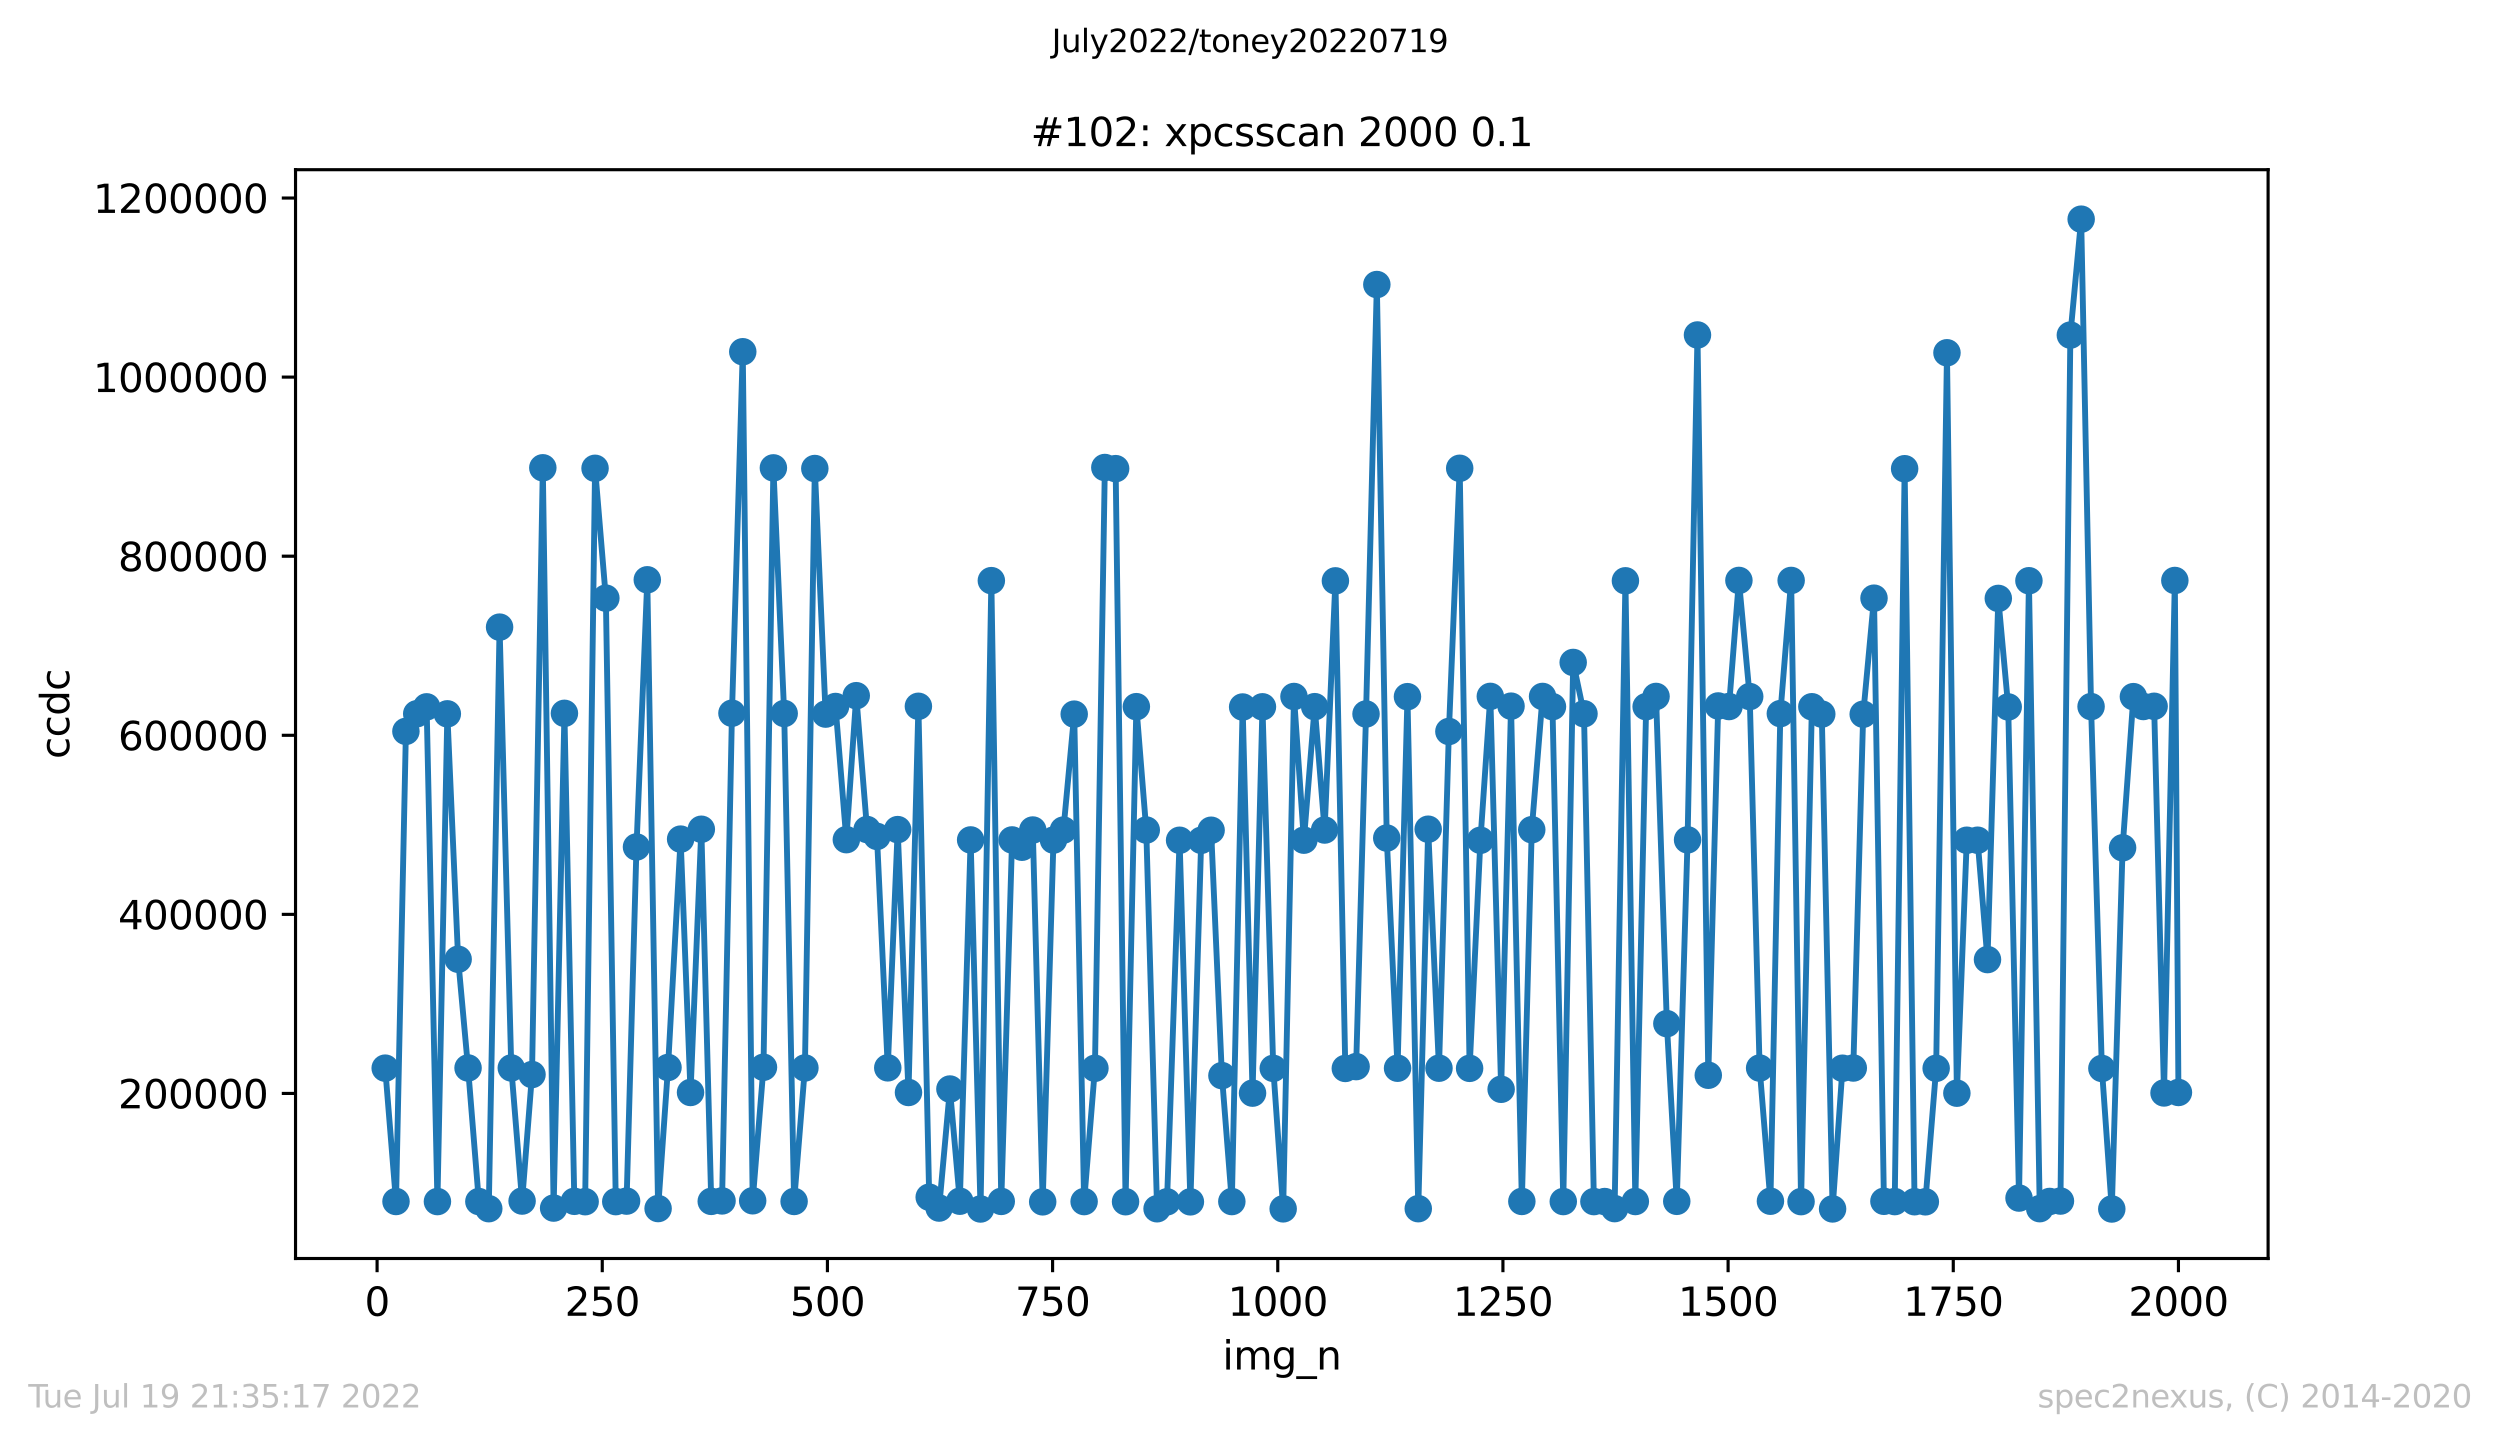<?xml version="1.0" encoding="utf-8" standalone="no"?>
<!DOCTYPE svg PUBLIC "-//W3C//DTD SVG 1.1//EN"
  "http://www.w3.org/Graphics/SVG/1.1/DTD/svg11.dtd">
<svg xmlns:xlink="http://www.w3.org/1999/xlink" width="636.48pt" height="367.2pt" viewBox="0 0 636.48 367.2" xmlns="http://www.w3.org/2000/svg" version="1.1">
 <defs>
  <style type="text/css">*{stroke-linejoin: round; stroke-linecap: butt}</style>
 </defs>
 <g id="figure_1">
  <g id="patch_1">
   <path d="M 0 367.2 
L 636.48 367.2 
L 636.48 0 
L 0 0 
z
" style="fill: #ffffff"/>
  </g>
  <g id="axes_1">
   <g id="patch_2">
    <path d="M 75.24 320.4 
L 577.44 320.4 
L 577.44 43.2 
L 75.24 43.2 
z
" style="fill: #ffffff"/>
   </g>
   <g id="matplotlib.axis_1">
    <g id="xtick_1">
     <g id="line2d_1">
      <defs>
       <path id="mc6fc39f2d3" d="M 0 0 
L 0 3.5 
" style="stroke: #000000; stroke-width: 0.8"/>
      </defs>
      <g>
       <use xlink:href="#mc6fc39f2d3" x="96.004" y="320.4" style="stroke: #000000; stroke-width: 0.8"/>
      </g>
     </g>
     <g id="text_1">
      <!-- 0 -->
      <g transform="translate(92.822 334.998)scale(0.1 -0.1)">
       <defs>
        <path id="DejaVuSans-30" d="M 2034 4250 
Q 1547 4250 1301 3770 
Q 1056 3291 1056 2328 
Q 1056 1369 1301 889 
Q 1547 409 2034 409 
Q 2525 409 2770 889 
Q 3016 1369 3016 2328 
Q 3016 3291 2770 3770 
Q 2525 4250 2034 4250 
z
M 2034 4750 
Q 2819 4750 3233 4129 
Q 3647 3509 3647 2328 
Q 3647 1150 3233 529 
Q 2819 -91 2034 -91 
Q 1250 -91 836 529 
Q 422 1150 422 2328 
Q 422 3509 836 4129 
Q 1250 4750 2034 4750 
z
" transform="scale(0.016)"/>
       </defs>
       <use xlink:href="#DejaVuSans-30"/>
      </g>
     </g>
    </g>
    <g id="xtick_2">
     <g id="line2d_2">
      <g>
       <use xlink:href="#mc6fc39f2d3" x="153.33" y="320.4" style="stroke: #000000; stroke-width: 0.8"/>
      </g>
     </g>
     <g id="text_2">
      <!-- 250 -->
      <g transform="translate(143.786 334.998)scale(0.1 -0.1)">
       <defs>
        <path id="DejaVuSans-32" d="M 1228 531 
L 3431 531 
L 3431 0 
L 469 0 
L 469 531 
Q 828 903 1448 1529 
Q 2069 2156 2228 2338 
Q 2531 2678 2651 2914 
Q 2772 3150 2772 3378 
Q 2772 3750 2511 3984 
Q 2250 4219 1831 4219 
Q 1534 4219 1204 4116 
Q 875 4013 500 3803 
L 500 4441 
Q 881 4594 1212 4672 
Q 1544 4750 1819 4750 
Q 2544 4750 2975 4387 
Q 3406 4025 3406 3419 
Q 3406 3131 3298 2873 
Q 3191 2616 2906 2266 
Q 2828 2175 2409 1742 
Q 1991 1309 1228 531 
z
" transform="scale(0.016)"/>
        <path id="DejaVuSans-35" d="M 691 4666 
L 3169 4666 
L 3169 4134 
L 1269 4134 
L 1269 2991 
Q 1406 3038 1543 3061 
Q 1681 3084 1819 3084 
Q 2600 3084 3056 2656 
Q 3513 2228 3513 1497 
Q 3513 744 3044 326 
Q 2575 -91 1722 -91 
Q 1428 -91 1123 -41 
Q 819 9 494 109 
L 494 744 
Q 775 591 1075 516 
Q 1375 441 1709 441 
Q 2250 441 2565 725 
Q 2881 1009 2881 1497 
Q 2881 1984 2565 2268 
Q 2250 2553 1709 2553 
Q 1456 2553 1204 2497 
Q 953 2441 691 2322 
L 691 4666 
z
" transform="scale(0.016)"/>
       </defs>
       <use xlink:href="#DejaVuSans-32"/>
       <use xlink:href="#DejaVuSans-35" x="63.623"/>
       <use xlink:href="#DejaVuSans-30" x="127.246"/>
      </g>
     </g>
    </g>
    <g id="xtick_3">
     <g id="line2d_3">
      <g>
       <use xlink:href="#mc6fc39f2d3" x="210.656" y="320.4" style="stroke: #000000; stroke-width: 0.8"/>
      </g>
     </g>
     <g id="text_3">
      <!-- 500 -->
      <g transform="translate(201.112 334.998)scale(0.1 -0.1)">
       <use xlink:href="#DejaVuSans-35"/>
       <use xlink:href="#DejaVuSans-30" x="63.623"/>
       <use xlink:href="#DejaVuSans-30" x="127.246"/>
      </g>
     </g>
    </g>
    <g id="xtick_4">
     <g id="line2d_4">
      <g>
       <use xlink:href="#mc6fc39f2d3" x="267.982" y="320.4" style="stroke: #000000; stroke-width: 0.8"/>
      </g>
     </g>
     <g id="text_4">
      <!-- 750 -->
      <g transform="translate(258.438 334.998)scale(0.1 -0.1)">
       <defs>
        <path id="DejaVuSans-37" d="M 525 4666 
L 3525 4666 
L 3525 4397 
L 1831 0 
L 1172 0 
L 2766 4134 
L 525 4134 
L 525 4666 
z
" transform="scale(0.016)"/>
       </defs>
       <use xlink:href="#DejaVuSans-37"/>
       <use xlink:href="#DejaVuSans-35" x="63.623"/>
       <use xlink:href="#DejaVuSans-30" x="127.246"/>
      </g>
     </g>
    </g>
    <g id="xtick_5">
     <g id="line2d_5">
      <g>
       <use xlink:href="#mc6fc39f2d3" x="325.308" y="320.4" style="stroke: #000000; stroke-width: 0.8"/>
      </g>
     </g>
     <g id="text_5">
      <!-- 1000 -->
      <g transform="translate(312.583 334.998)scale(0.1 -0.1)">
       <defs>
        <path id="DejaVuSans-31" d="M 794 531 
L 1825 531 
L 1825 4091 
L 703 3866 
L 703 4441 
L 1819 4666 
L 2450 4666 
L 2450 531 
L 3481 531 
L 3481 0 
L 794 0 
L 794 531 
z
" transform="scale(0.016)"/>
       </defs>
       <use xlink:href="#DejaVuSans-31"/>
       <use xlink:href="#DejaVuSans-30" x="63.623"/>
       <use xlink:href="#DejaVuSans-30" x="127.246"/>
       <use xlink:href="#DejaVuSans-30" x="190.869"/>
      </g>
     </g>
    </g>
    <g id="xtick_6">
     <g id="line2d_6">
      <g>
       <use xlink:href="#mc6fc39f2d3" x="382.634" y="320.4" style="stroke: #000000; stroke-width: 0.8"/>
      </g>
     </g>
     <g id="text_6">
      <!-- 1250 -->
      <g transform="translate(369.909 334.998)scale(0.1 -0.1)">
       <use xlink:href="#DejaVuSans-31"/>
       <use xlink:href="#DejaVuSans-32" x="63.623"/>
       <use xlink:href="#DejaVuSans-35" x="127.246"/>
       <use xlink:href="#DejaVuSans-30" x="190.869"/>
      </g>
     </g>
    </g>
    <g id="xtick_7">
     <g id="line2d_7">
      <g>
       <use xlink:href="#mc6fc39f2d3" x="439.96" y="320.4" style="stroke: #000000; stroke-width: 0.8"/>
      </g>
     </g>
     <g id="text_7">
      <!-- 1500 -->
      <g transform="translate(427.235 334.998)scale(0.1 -0.1)">
       <use xlink:href="#DejaVuSans-31"/>
       <use xlink:href="#DejaVuSans-35" x="63.623"/>
       <use xlink:href="#DejaVuSans-30" x="127.246"/>
       <use xlink:href="#DejaVuSans-30" x="190.869"/>
      </g>
     </g>
    </g>
    <g id="xtick_8">
     <g id="line2d_8">
      <g>
       <use xlink:href="#mc6fc39f2d3" x="497.287" y="320.4" style="stroke: #000000; stroke-width: 0.8"/>
      </g>
     </g>
     <g id="text_8">
      <!-- 1750 -->
      <g transform="translate(484.562 334.998)scale(0.1 -0.1)">
       <use xlink:href="#DejaVuSans-31"/>
       <use xlink:href="#DejaVuSans-37" x="63.623"/>
       <use xlink:href="#DejaVuSans-35" x="127.246"/>
       <use xlink:href="#DejaVuSans-30" x="190.869"/>
      </g>
     </g>
    </g>
    <g id="xtick_9">
     <g id="line2d_9">
      <g>
       <use xlink:href="#mc6fc39f2d3" x="554.613" y="320.4" style="stroke: #000000; stroke-width: 0.8"/>
      </g>
     </g>
     <g id="text_9">
      <!-- 2000 -->
      <g transform="translate(541.888 334.998)scale(0.1 -0.1)">
       <use xlink:href="#DejaVuSans-32"/>
       <use xlink:href="#DejaVuSans-30" x="63.623"/>
       <use xlink:href="#DejaVuSans-30" x="127.246"/>
       <use xlink:href="#DejaVuSans-30" x="190.869"/>
      </g>
     </g>
    </g>
    <g id="text_10">
     <!-- img_n -->
     <g transform="translate(311.238 348.677)scale(0.1 -0.1)">
      <defs>
       <path id="DejaVuSans-69" d="M 603 3500 
L 1178 3500 
L 1178 0 
L 603 0 
L 603 3500 
z
M 603 4863 
L 1178 4863 
L 1178 4134 
L 603 4134 
L 603 4863 
z
" transform="scale(0.016)"/>
       <path id="DejaVuSans-6d" d="M 3328 2828 
Q 3544 3216 3844 3400 
Q 4144 3584 4550 3584 
Q 5097 3584 5394 3201 
Q 5691 2819 5691 2113 
L 5691 0 
L 5113 0 
L 5113 2094 
Q 5113 2597 4934 2840 
Q 4756 3084 4391 3084 
Q 3944 3084 3684 2787 
Q 3425 2491 3425 1978 
L 3425 0 
L 2847 0 
L 2847 2094 
Q 2847 2600 2669 2842 
Q 2491 3084 2119 3084 
Q 1678 3084 1418 2786 
Q 1159 2488 1159 1978 
L 1159 0 
L 581 0 
L 581 3500 
L 1159 3500 
L 1159 2956 
Q 1356 3278 1631 3431 
Q 1906 3584 2284 3584 
Q 2666 3584 2933 3390 
Q 3200 3197 3328 2828 
z
" transform="scale(0.016)"/>
       <path id="DejaVuSans-67" d="M 2906 1791 
Q 2906 2416 2648 2759 
Q 2391 3103 1925 3103 
Q 1463 3103 1205 2759 
Q 947 2416 947 1791 
Q 947 1169 1205 825 
Q 1463 481 1925 481 
Q 2391 481 2648 825 
Q 2906 1169 2906 1791 
z
M 3481 434 
Q 3481 -459 3084 -895 
Q 2688 -1331 1869 -1331 
Q 1566 -1331 1297 -1286 
Q 1028 -1241 775 -1147 
L 775 -588 
Q 1028 -725 1275 -790 
Q 1522 -856 1778 -856 
Q 2344 -856 2625 -561 
Q 2906 -266 2906 331 
L 2906 616 
Q 2728 306 2450 153 
Q 2172 0 1784 0 
Q 1141 0 747 490 
Q 353 981 353 1791 
Q 353 2603 747 3093 
Q 1141 3584 1784 3584 
Q 2172 3584 2450 3431 
Q 2728 3278 2906 2969 
L 2906 3500 
L 3481 3500 
L 3481 434 
z
" transform="scale(0.016)"/>
       <path id="DejaVuSans-5f" d="M 3263 -1063 
L 3263 -1509 
L -63 -1509 
L -63 -1063 
L 3263 -1063 
z
" transform="scale(0.016)"/>
       <path id="DejaVuSans-6e" d="M 3513 2113 
L 3513 0 
L 2938 0 
L 2938 2094 
Q 2938 2591 2744 2837 
Q 2550 3084 2163 3084 
Q 1697 3084 1428 2787 
Q 1159 2491 1159 1978 
L 1159 0 
L 581 0 
L 581 3500 
L 1159 3500 
L 1159 2956 
Q 1366 3272 1645 3428 
Q 1925 3584 2291 3584 
Q 2894 3584 3203 3211 
Q 3513 2838 3513 2113 
z
" transform="scale(0.016)"/>
      </defs>
      <use xlink:href="#DejaVuSans-69"/>
      <use xlink:href="#DejaVuSans-6d" x="27.783"/>
      <use xlink:href="#DejaVuSans-67" x="125.195"/>
      <use xlink:href="#DejaVuSans-5f" x="188.672"/>
      <use xlink:href="#DejaVuSans-6e" x="238.672"/>
     </g>
    </g>
   </g>
   <g id="matplotlib.axis_2">
    <g id="ytick_1">
     <g id="line2d_10">
      <defs>
       <path id="m502796ccf8" d="M 0 0 
L -3.5 0 
" style="stroke: #000000; stroke-width: 0.8"/>
      </defs>
      <g>
       <use xlink:href="#m502796ccf8" x="75.24" y="278.381" style="stroke: #000000; stroke-width: 0.8"/>
      </g>
     </g>
     <g id="text_11">
      <!-- 200000 -->
      <g transform="translate(30.065 282.18)scale(0.1 -0.1)">
       <use xlink:href="#DejaVuSans-32"/>
       <use xlink:href="#DejaVuSans-30" x="63.623"/>
       <use xlink:href="#DejaVuSans-30" x="127.246"/>
       <use xlink:href="#DejaVuSans-30" x="190.869"/>
       <use xlink:href="#DejaVuSans-30" x="254.492"/>
       <use xlink:href="#DejaVuSans-30" x="318.115"/>
      </g>
     </g>
    </g>
    <g id="ytick_2">
     <g id="line2d_11">
      <g>
       <use xlink:href="#m502796ccf8" x="75.24" y="232.788" style="stroke: #000000; stroke-width: 0.8"/>
      </g>
     </g>
     <g id="text_12">
      <!-- 400000 -->
      <g transform="translate(30.065 236.588)scale(0.1 -0.1)">
       <defs>
        <path id="DejaVuSans-34" d="M 2419 4116 
L 825 1625 
L 2419 1625 
L 2419 4116 
z
M 2253 4666 
L 3047 4666 
L 3047 1625 
L 3713 1625 
L 3713 1100 
L 3047 1100 
L 3047 0 
L 2419 0 
L 2419 1100 
L 313 1100 
L 313 1709 
L 2253 4666 
z
" transform="scale(0.016)"/>
       </defs>
       <use xlink:href="#DejaVuSans-34"/>
       <use xlink:href="#DejaVuSans-30" x="63.623"/>
       <use xlink:href="#DejaVuSans-30" x="127.246"/>
       <use xlink:href="#DejaVuSans-30" x="190.869"/>
       <use xlink:href="#DejaVuSans-30" x="254.492"/>
       <use xlink:href="#DejaVuSans-30" x="318.115"/>
      </g>
     </g>
    </g>
    <g id="ytick_3">
     <g id="line2d_12">
      <g>
       <use xlink:href="#m502796ccf8" x="75.24" y="187.196" style="stroke: #000000; stroke-width: 0.8"/>
      </g>
     </g>
     <g id="text_13">
      <!-- 600000 -->
      <g transform="translate(30.065 190.995)scale(0.1 -0.1)">
       <defs>
        <path id="DejaVuSans-36" d="M 2113 2584 
Q 1688 2584 1439 2293 
Q 1191 2003 1191 1497 
Q 1191 994 1439 701 
Q 1688 409 2113 409 
Q 2538 409 2786 701 
Q 3034 994 3034 1497 
Q 3034 2003 2786 2293 
Q 2538 2584 2113 2584 
z
M 3366 4563 
L 3366 3988 
Q 3128 4100 2886 4159 
Q 2644 4219 2406 4219 
Q 1781 4219 1451 3797 
Q 1122 3375 1075 2522 
Q 1259 2794 1537 2939 
Q 1816 3084 2150 3084 
Q 2853 3084 3261 2657 
Q 3669 2231 3669 1497 
Q 3669 778 3244 343 
Q 2819 -91 2113 -91 
Q 1303 -91 875 529 
Q 447 1150 447 2328 
Q 447 3434 972 4092 
Q 1497 4750 2381 4750 
Q 2619 4750 2861 4703 
Q 3103 4656 3366 4563 
z
" transform="scale(0.016)"/>
       </defs>
       <use xlink:href="#DejaVuSans-36"/>
       <use xlink:href="#DejaVuSans-30" x="63.623"/>
       <use xlink:href="#DejaVuSans-30" x="127.246"/>
       <use xlink:href="#DejaVuSans-30" x="190.869"/>
       <use xlink:href="#DejaVuSans-30" x="254.492"/>
       <use xlink:href="#DejaVuSans-30" x="318.115"/>
      </g>
     </g>
    </g>
    <g id="ytick_4">
     <g id="line2d_13">
      <g>
       <use xlink:href="#m502796ccf8" x="75.24" y="141.604" style="stroke: #000000; stroke-width: 0.8"/>
      </g>
     </g>
     <g id="text_14">
      <!-- 800000 -->
      <g transform="translate(30.065 145.403)scale(0.1 -0.1)">
       <defs>
        <path id="DejaVuSans-38" d="M 2034 2216 
Q 1584 2216 1326 1975 
Q 1069 1734 1069 1313 
Q 1069 891 1326 650 
Q 1584 409 2034 409 
Q 2484 409 2743 651 
Q 3003 894 3003 1313 
Q 3003 1734 2745 1975 
Q 2488 2216 2034 2216 
z
M 1403 2484 
Q 997 2584 770 2862 
Q 544 3141 544 3541 
Q 544 4100 942 4425 
Q 1341 4750 2034 4750 
Q 2731 4750 3128 4425 
Q 3525 4100 3525 3541 
Q 3525 3141 3298 2862 
Q 3072 2584 2669 2484 
Q 3125 2378 3379 2068 
Q 3634 1759 3634 1313 
Q 3634 634 3220 271 
Q 2806 -91 2034 -91 
Q 1263 -91 848 271 
Q 434 634 434 1313 
Q 434 1759 690 2068 
Q 947 2378 1403 2484 
z
M 1172 3481 
Q 1172 3119 1398 2916 
Q 1625 2713 2034 2713 
Q 2441 2713 2670 2916 
Q 2900 3119 2900 3481 
Q 2900 3844 2670 4047 
Q 2441 4250 2034 4250 
Q 1625 4250 1398 4047 
Q 1172 3844 1172 3481 
z
" transform="scale(0.016)"/>
       </defs>
       <use xlink:href="#DejaVuSans-38"/>
       <use xlink:href="#DejaVuSans-30" x="63.623"/>
       <use xlink:href="#DejaVuSans-30" x="127.246"/>
       <use xlink:href="#DejaVuSans-30" x="190.869"/>
       <use xlink:href="#DejaVuSans-30" x="254.492"/>
       <use xlink:href="#DejaVuSans-30" x="318.115"/>
      </g>
     </g>
    </g>
    <g id="ytick_5">
     <g id="line2d_14">
      <g>
       <use xlink:href="#m502796ccf8" x="75.24" y="96.011" style="stroke: #000000; stroke-width: 0.8"/>
      </g>
     </g>
     <g id="text_15">
      <!-- 1000000 -->
      <g transform="translate(23.703 99.81)scale(0.1 -0.1)">
       <use xlink:href="#DejaVuSans-31"/>
       <use xlink:href="#DejaVuSans-30" x="63.623"/>
       <use xlink:href="#DejaVuSans-30" x="127.246"/>
       <use xlink:href="#DejaVuSans-30" x="190.869"/>
       <use xlink:href="#DejaVuSans-30" x="254.492"/>
       <use xlink:href="#DejaVuSans-30" x="318.115"/>
       <use xlink:href="#DejaVuSans-30" x="381.738"/>
      </g>
     </g>
    </g>
    <g id="ytick_6">
     <g id="line2d_15">
      <g>
       <use xlink:href="#m502796ccf8" x="75.24" y="50.419" style="stroke: #000000; stroke-width: 0.8"/>
      </g>
     </g>
     <g id="text_16">
      <!-- 1200000 -->
      <g transform="translate(23.703 54.218)scale(0.1 -0.1)">
       <use xlink:href="#DejaVuSans-31"/>
       <use xlink:href="#DejaVuSans-32" x="63.623"/>
       <use xlink:href="#DejaVuSans-30" x="127.246"/>
       <use xlink:href="#DejaVuSans-30" x="190.869"/>
       <use xlink:href="#DejaVuSans-30" x="254.492"/>
       <use xlink:href="#DejaVuSans-30" x="318.115"/>
       <use xlink:href="#DejaVuSans-30" x="381.738"/>
      </g>
     </g>
    </g>
    <g id="text_17">
     <!-- ccdc -->
     <g transform="translate(17.623 193.222)rotate(-90)scale(0.1 -0.1)">
      <defs>
       <path id="DejaVuSans-63" d="M 3122 3366 
L 3122 2828 
Q 2878 2963 2633 3030 
Q 2388 3097 2138 3097 
Q 1578 3097 1268 2742 
Q 959 2388 959 1747 
Q 959 1106 1268 751 
Q 1578 397 2138 397 
Q 2388 397 2633 464 
Q 2878 531 3122 666 
L 3122 134 
Q 2881 22 2623 -34 
Q 2366 -91 2075 -91 
Q 1284 -91 818 406 
Q 353 903 353 1747 
Q 353 2603 823 3093 
Q 1294 3584 2113 3584 
Q 2378 3584 2631 3529 
Q 2884 3475 3122 3366 
z
" transform="scale(0.016)"/>
       <path id="DejaVuSans-64" d="M 2906 2969 
L 2906 4863 
L 3481 4863 
L 3481 0 
L 2906 0 
L 2906 525 
Q 2725 213 2448 61 
Q 2172 -91 1784 -91 
Q 1150 -91 751 415 
Q 353 922 353 1747 
Q 353 2572 751 3078 
Q 1150 3584 1784 3584 
Q 2172 3584 2448 3432 
Q 2725 3281 2906 2969 
z
M 947 1747 
Q 947 1113 1208 752 
Q 1469 391 1925 391 
Q 2381 391 2643 752 
Q 2906 1113 2906 1747 
Q 2906 2381 2643 2742 
Q 2381 3103 1925 3103 
Q 1469 3103 1208 2742 
Q 947 2381 947 1747 
z
" transform="scale(0.016)"/>
      </defs>
      <use xlink:href="#DejaVuSans-63"/>
      <use xlink:href="#DejaVuSans-63" x="54.98"/>
      <use xlink:href="#DejaVuSans-64" x="109.961"/>
      <use xlink:href="#DejaVuSans-63" x="173.438"/>
     </g>
    </g>
   </g>
   <g id="line2d_16">
    <path d="M 98.067 271.942 
L 100.819 305.891 
L 103.341 186.197 
L 106.093 181.727 
L 108.615 179.956 
L 111.367 305.91 
L 113.889 181.737 
L 116.641 244.222 
L 119.163 271.896 
L 121.915 305.904 
L 124.437 307.722 
L 127.189 159.664 
L 130.17 271.891 
L 132.922 305.779 
L 135.444 273.568 
L 138.196 119.099 
L 140.947 307.568 
L 143.699 181.609 
L 146.221 305.844 
L 148.973 305.94 
L 151.495 119.23 
L 154.247 152.285 
L 156.769 305.924 
L 159.521 305.792 
L 162.043 215.632 
L 164.795 147.611 
L 167.547 307.689 
L 170.069 271.774 
L 173.279 213.632 
L 175.802 278.133 
L 178.553 211.122 
L 181.076 305.858 
L 183.827 305.744 
L 186.35 181.58 
L 189.101 89.551 
L 191.624 305.71 
L 194.375 271.716 
L 196.898 119.12 
L 199.649 181.649 
L 202.172 305.88 
L 204.923 271.89 
L 207.446 119.285 
L 210.197 181.803 
L 212.72 179.868 
L 215.471 213.771 
L 217.994 177.117 
L 220.745 211.19 
L 223.268 212.943 
L 226.019 271.863 
L 228.542 211.212 
L 231.293 278.136 
L 233.816 179.818 
L 236.567 304.794 
L 239.09 307.562 
L 241.841 277.258 
L 244.364 305.821 
L 247.115 213.84 
L 249.638 307.798 
L 252.389 147.826 
L 254.912 305.867 
L 257.663 213.841 
L 260.186 215.701 
L 262.937 211.318 
L 265.46 305.979 
L 268.211 213.875 
L 270.734 211.334 
L 273.485 181.817 
L 276.008 305.913 
L 278.759 271.976 
L 281.282 119.023 
L 284.033 119.315 
L 286.556 305.947 
L 289.307 179.914 
L 291.83 211.322 
L 294.581 307.74 
L 297.104 305.974 
L 300.314 213.925 
L 303.066 305.979 
L 305.817 213.936 
L 308.34 211.373 
L 311.091 273.846 
L 313.614 305.907 
L 316.365 179.997 
L 318.888 278.303 
L 321.41 179.948 
L 324.162 271.997 
L 326.684 307.761 
L 329.436 177.322 
L 331.958 213.902 
L 334.71 179.912 
L 337.232 211.318 
L 339.984 147.882 
L 342.506 272.015 
L 345.258 271.549 
L 347.78 181.77 
L 350.532 72.443 
L 353.054 213.358 
L 355.806 271.962 
L 358.328 177.367 
L 361.08 307.721 
L 363.602 211.111 
L 366.354 271.955 
L 368.876 186.229 
L 371.628 119.223 
L 374.15 271.992 
L 376.902 213.93 
L 379.424 177.294 
L 382.176 277.324 
L 384.698 179.783 
L 387.45 305.877 
L 389.972 211.24 
L 392.724 177.31 
L 395.246 179.908 
L 397.998 305.905 
L 400.52 168.656 
L 403.272 181.721 
L 405.794 305.916 
L 408.546 305.905 
L 411.068 307.705 
L 413.82 147.869 
L 416.342 305.896 
L 419.094 179.911 
L 421.616 177.309 
L 424.368 260.613 
L 426.89 305.849 
L 429.642 213.821 
L 432.164 85.282 
L 434.916 273.752 
L 437.438 179.731 
L 440.19 179.879 
L 442.712 147.773 
L 445.464 177.338 
L 447.986 271.918 
L 450.738 305.822 
L 453.26 181.681 
L 456.012 147.777 
L 458.534 305.926 
L 461.286 179.931 
L 463.808 181.805 
L 466.56 307.783 
L 469.082 271.962 
L 471.834 271.908 
L 474.356 181.836 
L 477.108 152.291 
L 479.63 305.841 
L 482.382 305.917 
L 484.904 119.333 
L 487.426 305.951 
L 490.178 305.972 
L 492.93 271.984 
L 495.681 89.814 
L 498.204 278.317 
L 500.726 213.92 
L 503.478 213.915 
L 506 244.302 
L 508.752 152.352 
L 511.274 179.979 
L 514.026 305.017 
L 516.548 147.852 
L 519.3 307.718 
L 521.822 305.884 
L 524.574 305.779 
L 527.096 85.314 
L 529.848 55.8 
L 532.37 179.891 
L 535.122 272.018 
L 537.644 307.8 
L 540.396 215.84 
L 543.147 177.359 
L 545.67 179.872 
L 548.422 179.813 
L 550.944 278.257 
L 553.696 147.787 
L 554.613 278.133 
L 554.613 278.133 
" clip-path="url(#pe6966ac8a4)" style="fill: none; stroke: #1f77b4; stroke-width: 1.5; stroke-linecap: square"/>
    <defs>
     <path id="ma4f197237f" d="M 0 3 
C 0.796 3 1.559 2.684 2.121 2.121 
C 2.684 1.559 3 0.796 3 0 
C 3 -0.796 2.684 -1.559 2.121 -2.121 
C 1.559 -2.684 0.796 -3 0 -3 
C -0.796 -3 -1.559 -2.684 -2.121 -2.121 
C -2.684 -1.559 -3 -0.796 -3 0 
C -3 0.796 -2.684 1.559 -2.121 2.121 
C -1.559 2.684 -0.796 3 0 3 
z
" style="stroke: #1f77b4"/>
    </defs>
    <g clip-path="url(#pe6966ac8a4)">
     <use xlink:href="#ma4f197237f" x="98.067" y="271.942" style="fill: #1f77b4; stroke: #1f77b4"/>
     <use xlink:href="#ma4f197237f" x="100.819" y="305.891" style="fill: #1f77b4; stroke: #1f77b4"/>
     <use xlink:href="#ma4f197237f" x="103.341" y="186.197" style="fill: #1f77b4; stroke: #1f77b4"/>
     <use xlink:href="#ma4f197237f" x="106.093" y="181.727" style="fill: #1f77b4; stroke: #1f77b4"/>
     <use xlink:href="#ma4f197237f" x="108.615" y="179.956" style="fill: #1f77b4; stroke: #1f77b4"/>
     <use xlink:href="#ma4f197237f" x="111.367" y="305.91" style="fill: #1f77b4; stroke: #1f77b4"/>
     <use xlink:href="#ma4f197237f" x="113.889" y="181.737" style="fill: #1f77b4; stroke: #1f77b4"/>
     <use xlink:href="#ma4f197237f" x="116.641" y="244.222" style="fill: #1f77b4; stroke: #1f77b4"/>
     <use xlink:href="#ma4f197237f" x="119.163" y="271.896" style="fill: #1f77b4; stroke: #1f77b4"/>
     <use xlink:href="#ma4f197237f" x="121.915" y="305.904" style="fill: #1f77b4; stroke: #1f77b4"/>
     <use xlink:href="#ma4f197237f" x="124.437" y="307.722" style="fill: #1f77b4; stroke: #1f77b4"/>
     <use xlink:href="#ma4f197237f" x="127.189" y="159.664" style="fill: #1f77b4; stroke: #1f77b4"/>
     <use xlink:href="#ma4f197237f" x="130.17" y="271.891" style="fill: #1f77b4; stroke: #1f77b4"/>
     <use xlink:href="#ma4f197237f" x="132.922" y="305.779" style="fill: #1f77b4; stroke: #1f77b4"/>
     <use xlink:href="#ma4f197237f" x="135.444" y="273.568" style="fill: #1f77b4; stroke: #1f77b4"/>
     <use xlink:href="#ma4f197237f" x="138.196" y="119.099" style="fill: #1f77b4; stroke: #1f77b4"/>
     <use xlink:href="#ma4f197237f" x="140.947" y="307.568" style="fill: #1f77b4; stroke: #1f77b4"/>
     <use xlink:href="#ma4f197237f" x="143.699" y="181.609" style="fill: #1f77b4; stroke: #1f77b4"/>
     <use xlink:href="#ma4f197237f" x="146.221" y="305.844" style="fill: #1f77b4; stroke: #1f77b4"/>
     <use xlink:href="#ma4f197237f" x="148.973" y="305.94" style="fill: #1f77b4; stroke: #1f77b4"/>
     <use xlink:href="#ma4f197237f" x="151.495" y="119.23" style="fill: #1f77b4; stroke: #1f77b4"/>
     <use xlink:href="#ma4f197237f" x="154.247" y="152.285" style="fill: #1f77b4; stroke: #1f77b4"/>
     <use xlink:href="#ma4f197237f" x="156.769" y="305.924" style="fill: #1f77b4; stroke: #1f77b4"/>
     <use xlink:href="#ma4f197237f" x="159.521" y="305.792" style="fill: #1f77b4; stroke: #1f77b4"/>
     <use xlink:href="#ma4f197237f" x="162.043" y="215.632" style="fill: #1f77b4; stroke: #1f77b4"/>
     <use xlink:href="#ma4f197237f" x="164.795" y="147.611" style="fill: #1f77b4; stroke: #1f77b4"/>
     <use xlink:href="#ma4f197237f" x="167.547" y="307.689" style="fill: #1f77b4; stroke: #1f77b4"/>
     <use xlink:href="#ma4f197237f" x="170.069" y="271.774" style="fill: #1f77b4; stroke: #1f77b4"/>
     <use xlink:href="#ma4f197237f" x="173.279" y="213.632" style="fill: #1f77b4; stroke: #1f77b4"/>
     <use xlink:href="#ma4f197237f" x="175.802" y="278.133" style="fill: #1f77b4; stroke: #1f77b4"/>
     <use xlink:href="#ma4f197237f" x="178.553" y="211.122" style="fill: #1f77b4; stroke: #1f77b4"/>
     <use xlink:href="#ma4f197237f" x="181.076" y="305.858" style="fill: #1f77b4; stroke: #1f77b4"/>
     <use xlink:href="#ma4f197237f" x="183.827" y="305.744" style="fill: #1f77b4; stroke: #1f77b4"/>
     <use xlink:href="#ma4f197237f" x="186.35" y="181.58" style="fill: #1f77b4; stroke: #1f77b4"/>
     <use xlink:href="#ma4f197237f" x="189.101" y="89.551" style="fill: #1f77b4; stroke: #1f77b4"/>
     <use xlink:href="#ma4f197237f" x="191.624" y="305.71" style="fill: #1f77b4; stroke: #1f77b4"/>
     <use xlink:href="#ma4f197237f" x="194.375" y="271.716" style="fill: #1f77b4; stroke: #1f77b4"/>
     <use xlink:href="#ma4f197237f" x="196.898" y="119.12" style="fill: #1f77b4; stroke: #1f77b4"/>
     <use xlink:href="#ma4f197237f" x="199.649" y="181.649" style="fill: #1f77b4; stroke: #1f77b4"/>
     <use xlink:href="#ma4f197237f" x="202.172" y="305.88" style="fill: #1f77b4; stroke: #1f77b4"/>
     <use xlink:href="#ma4f197237f" x="204.923" y="271.89" style="fill: #1f77b4; stroke: #1f77b4"/>
     <use xlink:href="#ma4f197237f" x="207.446" y="119.285" style="fill: #1f77b4; stroke: #1f77b4"/>
     <use xlink:href="#ma4f197237f" x="210.197" y="181.803" style="fill: #1f77b4; stroke: #1f77b4"/>
     <use xlink:href="#ma4f197237f" x="212.72" y="179.868" style="fill: #1f77b4; stroke: #1f77b4"/>
     <use xlink:href="#ma4f197237f" x="215.471" y="213.771" style="fill: #1f77b4; stroke: #1f77b4"/>
     <use xlink:href="#ma4f197237f" x="217.994" y="177.117" style="fill: #1f77b4; stroke: #1f77b4"/>
     <use xlink:href="#ma4f197237f" x="220.745" y="211.19" style="fill: #1f77b4; stroke: #1f77b4"/>
     <use xlink:href="#ma4f197237f" x="223.268" y="212.943" style="fill: #1f77b4; stroke: #1f77b4"/>
     <use xlink:href="#ma4f197237f" x="226.019" y="271.863" style="fill: #1f77b4; stroke: #1f77b4"/>
     <use xlink:href="#ma4f197237f" x="228.542" y="211.212" style="fill: #1f77b4; stroke: #1f77b4"/>
     <use xlink:href="#ma4f197237f" x="231.293" y="278.136" style="fill: #1f77b4; stroke: #1f77b4"/>
     <use xlink:href="#ma4f197237f" x="233.816" y="179.818" style="fill: #1f77b4; stroke: #1f77b4"/>
     <use xlink:href="#ma4f197237f" x="236.567" y="304.794" style="fill: #1f77b4; stroke: #1f77b4"/>
     <use xlink:href="#ma4f197237f" x="239.09" y="307.562" style="fill: #1f77b4; stroke: #1f77b4"/>
     <use xlink:href="#ma4f197237f" x="241.841" y="277.258" style="fill: #1f77b4; stroke: #1f77b4"/>
     <use xlink:href="#ma4f197237f" x="244.364" y="305.821" style="fill: #1f77b4; stroke: #1f77b4"/>
     <use xlink:href="#ma4f197237f" x="247.115" y="213.84" style="fill: #1f77b4; stroke: #1f77b4"/>
     <use xlink:href="#ma4f197237f" x="249.638" y="307.798" style="fill: #1f77b4; stroke: #1f77b4"/>
     <use xlink:href="#ma4f197237f" x="252.389" y="147.826" style="fill: #1f77b4; stroke: #1f77b4"/>
     <use xlink:href="#ma4f197237f" x="254.912" y="305.867" style="fill: #1f77b4; stroke: #1f77b4"/>
     <use xlink:href="#ma4f197237f" x="257.663" y="213.841" style="fill: #1f77b4; stroke: #1f77b4"/>
     <use xlink:href="#ma4f197237f" x="260.186" y="215.701" style="fill: #1f77b4; stroke: #1f77b4"/>
     <use xlink:href="#ma4f197237f" x="262.937" y="211.318" style="fill: #1f77b4; stroke: #1f77b4"/>
     <use xlink:href="#ma4f197237f" x="265.46" y="305.979" style="fill: #1f77b4; stroke: #1f77b4"/>
     <use xlink:href="#ma4f197237f" x="268.211" y="213.875" style="fill: #1f77b4; stroke: #1f77b4"/>
     <use xlink:href="#ma4f197237f" x="270.734" y="211.334" style="fill: #1f77b4; stroke: #1f77b4"/>
     <use xlink:href="#ma4f197237f" x="273.485" y="181.817" style="fill: #1f77b4; stroke: #1f77b4"/>
     <use xlink:href="#ma4f197237f" x="276.008" y="305.913" style="fill: #1f77b4; stroke: #1f77b4"/>
     <use xlink:href="#ma4f197237f" x="278.759" y="271.976" style="fill: #1f77b4; stroke: #1f77b4"/>
     <use xlink:href="#ma4f197237f" x="281.282" y="119.023" style="fill: #1f77b4; stroke: #1f77b4"/>
     <use xlink:href="#ma4f197237f" x="284.033" y="119.315" style="fill: #1f77b4; stroke: #1f77b4"/>
     <use xlink:href="#ma4f197237f" x="286.556" y="305.947" style="fill: #1f77b4; stroke: #1f77b4"/>
     <use xlink:href="#ma4f197237f" x="289.307" y="179.914" style="fill: #1f77b4; stroke: #1f77b4"/>
     <use xlink:href="#ma4f197237f" x="291.83" y="211.322" style="fill: #1f77b4; stroke: #1f77b4"/>
     <use xlink:href="#ma4f197237f" x="294.581" y="307.74" style="fill: #1f77b4; stroke: #1f77b4"/>
     <use xlink:href="#ma4f197237f" x="297.104" y="305.974" style="fill: #1f77b4; stroke: #1f77b4"/>
     <use xlink:href="#ma4f197237f" x="300.314" y="213.925" style="fill: #1f77b4; stroke: #1f77b4"/>
     <use xlink:href="#ma4f197237f" x="303.066" y="305.979" style="fill: #1f77b4; stroke: #1f77b4"/>
     <use xlink:href="#ma4f197237f" x="305.817" y="213.936" style="fill: #1f77b4; stroke: #1f77b4"/>
     <use xlink:href="#ma4f197237f" x="308.34" y="211.373" style="fill: #1f77b4; stroke: #1f77b4"/>
     <use xlink:href="#ma4f197237f" x="311.091" y="273.846" style="fill: #1f77b4; stroke: #1f77b4"/>
     <use xlink:href="#ma4f197237f" x="313.614" y="305.907" style="fill: #1f77b4; stroke: #1f77b4"/>
     <use xlink:href="#ma4f197237f" x="316.365" y="179.997" style="fill: #1f77b4; stroke: #1f77b4"/>
     <use xlink:href="#ma4f197237f" x="318.888" y="278.303" style="fill: #1f77b4; stroke: #1f77b4"/>
     <use xlink:href="#ma4f197237f" x="321.41" y="179.948" style="fill: #1f77b4; stroke: #1f77b4"/>
     <use xlink:href="#ma4f197237f" x="324.162" y="271.997" style="fill: #1f77b4; stroke: #1f77b4"/>
     <use xlink:href="#ma4f197237f" x="326.684" y="307.761" style="fill: #1f77b4; stroke: #1f77b4"/>
     <use xlink:href="#ma4f197237f" x="329.436" y="177.322" style="fill: #1f77b4; stroke: #1f77b4"/>
     <use xlink:href="#ma4f197237f" x="331.958" y="213.902" style="fill: #1f77b4; stroke: #1f77b4"/>
     <use xlink:href="#ma4f197237f" x="334.71" y="179.912" style="fill: #1f77b4; stroke: #1f77b4"/>
     <use xlink:href="#ma4f197237f" x="337.232" y="211.318" style="fill: #1f77b4; stroke: #1f77b4"/>
     <use xlink:href="#ma4f197237f" x="339.984" y="147.882" style="fill: #1f77b4; stroke: #1f77b4"/>
     <use xlink:href="#ma4f197237f" x="342.506" y="272.015" style="fill: #1f77b4; stroke: #1f77b4"/>
     <use xlink:href="#ma4f197237f" x="345.258" y="271.549" style="fill: #1f77b4; stroke: #1f77b4"/>
     <use xlink:href="#ma4f197237f" x="347.78" y="181.77" style="fill: #1f77b4; stroke: #1f77b4"/>
     <use xlink:href="#ma4f197237f" x="350.532" y="72.443" style="fill: #1f77b4; stroke: #1f77b4"/>
     <use xlink:href="#ma4f197237f" x="353.054" y="213.358" style="fill: #1f77b4; stroke: #1f77b4"/>
     <use xlink:href="#ma4f197237f" x="355.806" y="271.962" style="fill: #1f77b4; stroke: #1f77b4"/>
     <use xlink:href="#ma4f197237f" x="358.328" y="177.367" style="fill: #1f77b4; stroke: #1f77b4"/>
     <use xlink:href="#ma4f197237f" x="361.08" y="307.721" style="fill: #1f77b4; stroke: #1f77b4"/>
     <use xlink:href="#ma4f197237f" x="363.602" y="211.111" style="fill: #1f77b4; stroke: #1f77b4"/>
     <use xlink:href="#ma4f197237f" x="366.354" y="271.955" style="fill: #1f77b4; stroke: #1f77b4"/>
     <use xlink:href="#ma4f197237f" x="368.876" y="186.229" style="fill: #1f77b4; stroke: #1f77b4"/>
     <use xlink:href="#ma4f197237f" x="371.628" y="119.223" style="fill: #1f77b4; stroke: #1f77b4"/>
     <use xlink:href="#ma4f197237f" x="374.15" y="271.992" style="fill: #1f77b4; stroke: #1f77b4"/>
     <use xlink:href="#ma4f197237f" x="376.902" y="213.93" style="fill: #1f77b4; stroke: #1f77b4"/>
     <use xlink:href="#ma4f197237f" x="379.424" y="177.294" style="fill: #1f77b4; stroke: #1f77b4"/>
     <use xlink:href="#ma4f197237f" x="382.176" y="277.324" style="fill: #1f77b4; stroke: #1f77b4"/>
     <use xlink:href="#ma4f197237f" x="384.698" y="179.783" style="fill: #1f77b4; stroke: #1f77b4"/>
     <use xlink:href="#ma4f197237f" x="387.45" y="305.877" style="fill: #1f77b4; stroke: #1f77b4"/>
     <use xlink:href="#ma4f197237f" x="389.972" y="211.24" style="fill: #1f77b4; stroke: #1f77b4"/>
     <use xlink:href="#ma4f197237f" x="392.724" y="177.31" style="fill: #1f77b4; stroke: #1f77b4"/>
     <use xlink:href="#ma4f197237f" x="395.246" y="179.908" style="fill: #1f77b4; stroke: #1f77b4"/>
     <use xlink:href="#ma4f197237f" x="397.998" y="305.905" style="fill: #1f77b4; stroke: #1f77b4"/>
     <use xlink:href="#ma4f197237f" x="400.52" y="168.656" style="fill: #1f77b4; stroke: #1f77b4"/>
     <use xlink:href="#ma4f197237f" x="403.272" y="181.721" style="fill: #1f77b4; stroke: #1f77b4"/>
     <use xlink:href="#ma4f197237f" x="405.794" y="305.916" style="fill: #1f77b4; stroke: #1f77b4"/>
     <use xlink:href="#ma4f197237f" x="408.546" y="305.905" style="fill: #1f77b4; stroke: #1f77b4"/>
     <use xlink:href="#ma4f197237f" x="411.068" y="307.705" style="fill: #1f77b4; stroke: #1f77b4"/>
     <use xlink:href="#ma4f197237f" x="413.82" y="147.869" style="fill: #1f77b4; stroke: #1f77b4"/>
     <use xlink:href="#ma4f197237f" x="416.342" y="305.896" style="fill: #1f77b4; stroke: #1f77b4"/>
     <use xlink:href="#ma4f197237f" x="419.094" y="179.911" style="fill: #1f77b4; stroke: #1f77b4"/>
     <use xlink:href="#ma4f197237f" x="421.616" y="177.309" style="fill: #1f77b4; stroke: #1f77b4"/>
     <use xlink:href="#ma4f197237f" x="424.368" y="260.613" style="fill: #1f77b4; stroke: #1f77b4"/>
     <use xlink:href="#ma4f197237f" x="426.89" y="305.849" style="fill: #1f77b4; stroke: #1f77b4"/>
     <use xlink:href="#ma4f197237f" x="429.642" y="213.821" style="fill: #1f77b4; stroke: #1f77b4"/>
     <use xlink:href="#ma4f197237f" x="432.164" y="85.282" style="fill: #1f77b4; stroke: #1f77b4"/>
     <use xlink:href="#ma4f197237f" x="434.916" y="273.752" style="fill: #1f77b4; stroke: #1f77b4"/>
     <use xlink:href="#ma4f197237f" x="437.438" y="179.731" style="fill: #1f77b4; stroke: #1f77b4"/>
     <use xlink:href="#ma4f197237f" x="440.19" y="179.879" style="fill: #1f77b4; stroke: #1f77b4"/>
     <use xlink:href="#ma4f197237f" x="442.712" y="147.773" style="fill: #1f77b4; stroke: #1f77b4"/>
     <use xlink:href="#ma4f197237f" x="445.464" y="177.338" style="fill: #1f77b4; stroke: #1f77b4"/>
     <use xlink:href="#ma4f197237f" x="447.986" y="271.918" style="fill: #1f77b4; stroke: #1f77b4"/>
     <use xlink:href="#ma4f197237f" x="450.738" y="305.822" style="fill: #1f77b4; stroke: #1f77b4"/>
     <use xlink:href="#ma4f197237f" x="453.26" y="181.681" style="fill: #1f77b4; stroke: #1f77b4"/>
     <use xlink:href="#ma4f197237f" x="456.012" y="147.777" style="fill: #1f77b4; stroke: #1f77b4"/>
     <use xlink:href="#ma4f197237f" x="458.534" y="305.926" style="fill: #1f77b4; stroke: #1f77b4"/>
     <use xlink:href="#ma4f197237f" x="461.286" y="179.931" style="fill: #1f77b4; stroke: #1f77b4"/>
     <use xlink:href="#ma4f197237f" x="463.808" y="181.805" style="fill: #1f77b4; stroke: #1f77b4"/>
     <use xlink:href="#ma4f197237f" x="466.56" y="307.783" style="fill: #1f77b4; stroke: #1f77b4"/>
     <use xlink:href="#ma4f197237f" x="469.082" y="271.962" style="fill: #1f77b4; stroke: #1f77b4"/>
     <use xlink:href="#ma4f197237f" x="471.834" y="271.908" style="fill: #1f77b4; stroke: #1f77b4"/>
     <use xlink:href="#ma4f197237f" x="474.356" y="181.836" style="fill: #1f77b4; stroke: #1f77b4"/>
     <use xlink:href="#ma4f197237f" x="477.108" y="152.291" style="fill: #1f77b4; stroke: #1f77b4"/>
     <use xlink:href="#ma4f197237f" x="479.63" y="305.841" style="fill: #1f77b4; stroke: #1f77b4"/>
     <use xlink:href="#ma4f197237f" x="482.382" y="305.917" style="fill: #1f77b4; stroke: #1f77b4"/>
     <use xlink:href="#ma4f197237f" x="484.904" y="119.333" style="fill: #1f77b4; stroke: #1f77b4"/>
     <use xlink:href="#ma4f197237f" x="487.426" y="305.951" style="fill: #1f77b4; stroke: #1f77b4"/>
     <use xlink:href="#ma4f197237f" x="490.178" y="305.972" style="fill: #1f77b4; stroke: #1f77b4"/>
     <use xlink:href="#ma4f197237f" x="492.93" y="271.984" style="fill: #1f77b4; stroke: #1f77b4"/>
     <use xlink:href="#ma4f197237f" x="495.681" y="89.814" style="fill: #1f77b4; stroke: #1f77b4"/>
     <use xlink:href="#ma4f197237f" x="498.204" y="278.317" style="fill: #1f77b4; stroke: #1f77b4"/>
     <use xlink:href="#ma4f197237f" x="500.726" y="213.92" style="fill: #1f77b4; stroke: #1f77b4"/>
     <use xlink:href="#ma4f197237f" x="503.478" y="213.915" style="fill: #1f77b4; stroke: #1f77b4"/>
     <use xlink:href="#ma4f197237f" x="506" y="244.302" style="fill: #1f77b4; stroke: #1f77b4"/>
     <use xlink:href="#ma4f197237f" x="508.752" y="152.352" style="fill: #1f77b4; stroke: #1f77b4"/>
     <use xlink:href="#ma4f197237f" x="511.274" y="179.979" style="fill: #1f77b4; stroke: #1f77b4"/>
     <use xlink:href="#ma4f197237f" x="514.026" y="305.017" style="fill: #1f77b4; stroke: #1f77b4"/>
     <use xlink:href="#ma4f197237f" x="516.548" y="147.852" style="fill: #1f77b4; stroke: #1f77b4"/>
     <use xlink:href="#ma4f197237f" x="519.3" y="307.718" style="fill: #1f77b4; stroke: #1f77b4"/>
     <use xlink:href="#ma4f197237f" x="521.822" y="305.884" style="fill: #1f77b4; stroke: #1f77b4"/>
     <use xlink:href="#ma4f197237f" x="524.574" y="305.779" style="fill: #1f77b4; stroke: #1f77b4"/>
     <use xlink:href="#ma4f197237f" x="527.096" y="85.314" style="fill: #1f77b4; stroke: #1f77b4"/>
     <use xlink:href="#ma4f197237f" x="529.848" y="55.8" style="fill: #1f77b4; stroke: #1f77b4"/>
     <use xlink:href="#ma4f197237f" x="532.37" y="179.891" style="fill: #1f77b4; stroke: #1f77b4"/>
     <use xlink:href="#ma4f197237f" x="535.122" y="272.018" style="fill: #1f77b4; stroke: #1f77b4"/>
     <use xlink:href="#ma4f197237f" x="537.644" y="307.8" style="fill: #1f77b4; stroke: #1f77b4"/>
     <use xlink:href="#ma4f197237f" x="540.396" y="215.84" style="fill: #1f77b4; stroke: #1f77b4"/>
     <use xlink:href="#ma4f197237f" x="543.147" y="177.359" style="fill: #1f77b4; stroke: #1f77b4"/>
     <use xlink:href="#ma4f197237f" x="545.67" y="179.872" style="fill: #1f77b4; stroke: #1f77b4"/>
     <use xlink:href="#ma4f197237f" x="548.422" y="179.813" style="fill: #1f77b4; stroke: #1f77b4"/>
     <use xlink:href="#ma4f197237f" x="550.944" y="278.257" style="fill: #1f77b4; stroke: #1f77b4"/>
     <use xlink:href="#ma4f197237f" x="553.696" y="147.787" style="fill: #1f77b4; stroke: #1f77b4"/>
     <use xlink:href="#ma4f197237f" x="554.613" y="278.133" style="fill: #1f77b4; stroke: #1f77b4"/>
    </g>
   </g>
   <g id="patch_3">
    <path d="M 75.24 320.4 
L 75.24 43.2 
" style="fill: none; stroke: #000000; stroke-width: 0.8; stroke-linejoin: miter; stroke-linecap: square"/>
   </g>
   <g id="patch_4">
    <path d="M 577.44 320.4 
L 577.44 43.2 
" style="fill: none; stroke: #000000; stroke-width: 0.8; stroke-linejoin: miter; stroke-linecap: square"/>
   </g>
   <g id="patch_5">
    <path d="M 75.24 320.4 
L 577.44 320.4 
" style="fill: none; stroke: #000000; stroke-width: 0.8; stroke-linejoin: miter; stroke-linecap: square"/>
   </g>
   <g id="patch_6">
    <path d="M 75.24 43.2 
L 577.44 43.2 
" style="fill: none; stroke: #000000; stroke-width: 0.8; stroke-linejoin: miter; stroke-linecap: square"/>
   </g>
   <g id="text_18">
    <!-- #102: xpcsscan 2000 0.1 -->
    <g transform="translate(262.404 37.2)scale(0.1 -0.1)">
     <defs>
      <path id="DejaVuSans-23" d="M 3272 2816 
L 2363 2816 
L 2100 1772 
L 3016 1772 
L 3272 2816 
z
M 2803 4594 
L 2478 3297 
L 3391 3297 
L 3719 4594 
L 4219 4594 
L 3897 3297 
L 4872 3297 
L 4872 2816 
L 3775 2816 
L 3519 1772 
L 4513 1772 
L 4513 1294 
L 3397 1294 
L 3072 0 
L 2572 0 
L 2894 1294 
L 1978 1294 
L 1656 0 
L 1153 0 
L 1478 1294 
L 494 1294 
L 494 1772 
L 1594 1772 
L 1856 2816 
L 850 2816 
L 850 3297 
L 1978 3297 
L 2297 4594 
L 2803 4594 
z
" transform="scale(0.016)"/>
      <path id="DejaVuSans-3a" d="M 750 794 
L 1409 794 
L 1409 0 
L 750 0 
L 750 794 
z
M 750 3309 
L 1409 3309 
L 1409 2516 
L 750 2516 
L 750 3309 
z
" transform="scale(0.016)"/>
      <path id="DejaVuSans-20" transform="scale(0.016)"/>
      <path id="DejaVuSans-78" d="M 3513 3500 
L 2247 1797 
L 3578 0 
L 2900 0 
L 1881 1375 
L 863 0 
L 184 0 
L 1544 1831 
L 300 3500 
L 978 3500 
L 1906 2253 
L 2834 3500 
L 3513 3500 
z
" transform="scale(0.016)"/>
      <path id="DejaVuSans-70" d="M 1159 525 
L 1159 -1331 
L 581 -1331 
L 581 3500 
L 1159 3500 
L 1159 2969 
Q 1341 3281 1617 3432 
Q 1894 3584 2278 3584 
Q 2916 3584 3314 3078 
Q 3713 2572 3713 1747 
Q 3713 922 3314 415 
Q 2916 -91 2278 -91 
Q 1894 -91 1617 61 
Q 1341 213 1159 525 
z
M 3116 1747 
Q 3116 2381 2855 2742 
Q 2594 3103 2138 3103 
Q 1681 3103 1420 2742 
Q 1159 2381 1159 1747 
Q 1159 1113 1420 752 
Q 1681 391 2138 391 
Q 2594 391 2855 752 
Q 3116 1113 3116 1747 
z
" transform="scale(0.016)"/>
      <path id="DejaVuSans-73" d="M 2834 3397 
L 2834 2853 
Q 2591 2978 2328 3040 
Q 2066 3103 1784 3103 
Q 1356 3103 1142 2972 
Q 928 2841 928 2578 
Q 928 2378 1081 2264 
Q 1234 2150 1697 2047 
L 1894 2003 
Q 2506 1872 2764 1633 
Q 3022 1394 3022 966 
Q 3022 478 2636 193 
Q 2250 -91 1575 -91 
Q 1294 -91 989 -36 
Q 684 19 347 128 
L 347 722 
Q 666 556 975 473 
Q 1284 391 1588 391 
Q 1994 391 2212 530 
Q 2431 669 2431 922 
Q 2431 1156 2273 1281 
Q 2116 1406 1581 1522 
L 1381 1569 
Q 847 1681 609 1914 
Q 372 2147 372 2553 
Q 372 3047 722 3315 
Q 1072 3584 1716 3584 
Q 2034 3584 2315 3537 
Q 2597 3491 2834 3397 
z
" transform="scale(0.016)"/>
      <path id="DejaVuSans-61" d="M 2194 1759 
Q 1497 1759 1228 1600 
Q 959 1441 959 1056 
Q 959 750 1161 570 
Q 1363 391 1709 391 
Q 2188 391 2477 730 
Q 2766 1069 2766 1631 
L 2766 1759 
L 2194 1759 
z
M 3341 1997 
L 3341 0 
L 2766 0 
L 2766 531 
Q 2569 213 2275 61 
Q 1981 -91 1556 -91 
Q 1019 -91 701 211 
Q 384 513 384 1019 
Q 384 1609 779 1909 
Q 1175 2209 1959 2209 
L 2766 2209 
L 2766 2266 
Q 2766 2663 2505 2880 
Q 2244 3097 1772 3097 
Q 1472 3097 1187 3025 
Q 903 2953 641 2809 
L 641 3341 
Q 956 3463 1253 3523 
Q 1550 3584 1831 3584 
Q 2591 3584 2966 3190 
Q 3341 2797 3341 1997 
z
" transform="scale(0.016)"/>
      <path id="DejaVuSans-2e" d="M 684 794 
L 1344 794 
L 1344 0 
L 684 0 
L 684 794 
z
" transform="scale(0.016)"/>
     </defs>
     <use xlink:href="#DejaVuSans-23"/>
     <use xlink:href="#DejaVuSans-31" x="83.789"/>
     <use xlink:href="#DejaVuSans-30" x="147.412"/>
     <use xlink:href="#DejaVuSans-32" x="211.035"/>
     <use xlink:href="#DejaVuSans-3a" x="274.658"/>
     <use xlink:href="#DejaVuSans-20" x="308.35"/>
     <use xlink:href="#DejaVuSans-78" x="340.137"/>
     <use xlink:href="#DejaVuSans-70" x="399.316"/>
     <use xlink:href="#DejaVuSans-63" x="462.793"/>
     <use xlink:href="#DejaVuSans-73" x="517.773"/>
     <use xlink:href="#DejaVuSans-73" x="569.873"/>
     <use xlink:href="#DejaVuSans-63" x="621.973"/>
     <use xlink:href="#DejaVuSans-61" x="676.953"/>
     <use xlink:href="#DejaVuSans-6e" x="738.232"/>
     <use xlink:href="#DejaVuSans-20" x="801.611"/>
     <use xlink:href="#DejaVuSans-32" x="833.398"/>
     <use xlink:href="#DejaVuSans-30" x="897.021"/>
     <use xlink:href="#DejaVuSans-30" x="960.645"/>
     <use xlink:href="#DejaVuSans-30" x="1024.268"/>
     <use xlink:href="#DejaVuSans-20" x="1087.891"/>
     <use xlink:href="#DejaVuSans-30" x="1119.678"/>
     <use xlink:href="#DejaVuSans-2e" x="1183.301"/>
     <use xlink:href="#DejaVuSans-31" x="1215.088"/>
    </g>
   </g>
  </g>
  <g id="text_19">
   <!-- July2022/toney20220719 -->
   <g transform="translate(267.779 13.279)scale(0.08 -0.08)">
    <defs>
     <path id="DejaVuSans-4a" d="M 628 4666 
L 1259 4666 
L 1259 325 
Q 1259 -519 939 -900 
Q 619 -1281 -91 -1281 
L -331 -1281 
L -331 -750 
L -134 -750 
Q 284 -750 456 -515 
Q 628 -281 628 325 
L 628 4666 
z
" transform="scale(0.016)"/>
     <path id="DejaVuSans-75" d="M 544 1381 
L 544 3500 
L 1119 3500 
L 1119 1403 
Q 1119 906 1312 657 
Q 1506 409 1894 409 
Q 2359 409 2629 706 
Q 2900 1003 2900 1516 
L 2900 3500 
L 3475 3500 
L 3475 0 
L 2900 0 
L 2900 538 
Q 2691 219 2414 64 
Q 2138 -91 1772 -91 
Q 1169 -91 856 284 
Q 544 659 544 1381 
z
M 1991 3584 
L 1991 3584 
z
" transform="scale(0.016)"/>
     <path id="DejaVuSans-6c" d="M 603 4863 
L 1178 4863 
L 1178 0 
L 603 0 
L 603 4863 
z
" transform="scale(0.016)"/>
     <path id="DejaVuSans-79" d="M 2059 -325 
Q 1816 -950 1584 -1140 
Q 1353 -1331 966 -1331 
L 506 -1331 
L 506 -850 
L 844 -850 
Q 1081 -850 1212 -737 
Q 1344 -625 1503 -206 
L 1606 56 
L 191 3500 
L 800 3500 
L 1894 763 
L 2988 3500 
L 3597 3500 
L 2059 -325 
z
" transform="scale(0.016)"/>
     <path id="DejaVuSans-2f" d="M 1625 4666 
L 2156 4666 
L 531 -594 
L 0 -594 
L 1625 4666 
z
" transform="scale(0.016)"/>
     <path id="DejaVuSans-74" d="M 1172 4494 
L 1172 3500 
L 2356 3500 
L 2356 3053 
L 1172 3053 
L 1172 1153 
Q 1172 725 1289 603 
Q 1406 481 1766 481 
L 2356 481 
L 2356 0 
L 1766 0 
Q 1100 0 847 248 
Q 594 497 594 1153 
L 594 3053 
L 172 3053 
L 172 3500 
L 594 3500 
L 594 4494 
L 1172 4494 
z
" transform="scale(0.016)"/>
     <path id="DejaVuSans-6f" d="M 1959 3097 
Q 1497 3097 1228 2736 
Q 959 2375 959 1747 
Q 959 1119 1226 758 
Q 1494 397 1959 397 
Q 2419 397 2687 759 
Q 2956 1122 2956 1747 
Q 2956 2369 2687 2733 
Q 2419 3097 1959 3097 
z
M 1959 3584 
Q 2709 3584 3137 3096 
Q 3566 2609 3566 1747 
Q 3566 888 3137 398 
Q 2709 -91 1959 -91 
Q 1206 -91 779 398 
Q 353 888 353 1747 
Q 353 2609 779 3096 
Q 1206 3584 1959 3584 
z
" transform="scale(0.016)"/>
     <path id="DejaVuSans-65" d="M 3597 1894 
L 3597 1613 
L 953 1613 
Q 991 1019 1311 708 
Q 1631 397 2203 397 
Q 2534 397 2845 478 
Q 3156 559 3463 722 
L 3463 178 
Q 3153 47 2828 -22 
Q 2503 -91 2169 -91 
Q 1331 -91 842 396 
Q 353 884 353 1716 
Q 353 2575 817 3079 
Q 1281 3584 2069 3584 
Q 2775 3584 3186 3129 
Q 3597 2675 3597 1894 
z
M 3022 2063 
Q 3016 2534 2758 2815 
Q 2500 3097 2075 3097 
Q 1594 3097 1305 2825 
Q 1016 2553 972 2059 
L 3022 2063 
z
" transform="scale(0.016)"/>
     <path id="DejaVuSans-39" d="M 703 97 
L 703 672 
Q 941 559 1184 500 
Q 1428 441 1663 441 
Q 2288 441 2617 861 
Q 2947 1281 2994 2138 
Q 2813 1869 2534 1725 
Q 2256 1581 1919 1581 
Q 1219 1581 811 2004 
Q 403 2428 403 3163 
Q 403 3881 828 4315 
Q 1253 4750 1959 4750 
Q 2769 4750 3195 4129 
Q 3622 3509 3622 2328 
Q 3622 1225 3098 567 
Q 2575 -91 1691 -91 
Q 1453 -91 1209 -44 
Q 966 3 703 97 
z
M 1959 2075 
Q 2384 2075 2632 2365 
Q 2881 2656 2881 3163 
Q 2881 3666 2632 3958 
Q 2384 4250 1959 4250 
Q 1534 4250 1286 3958 
Q 1038 3666 1038 3163 
Q 1038 2656 1286 2365 
Q 1534 2075 1959 2075 
z
" transform="scale(0.016)"/>
    </defs>
    <use xlink:href="#DejaVuSans-4a"/>
    <use xlink:href="#DejaVuSans-75" x="29.492"/>
    <use xlink:href="#DejaVuSans-6c" x="92.871"/>
    <use xlink:href="#DejaVuSans-79" x="120.654"/>
    <use xlink:href="#DejaVuSans-32" x="179.834"/>
    <use xlink:href="#DejaVuSans-30" x="243.457"/>
    <use xlink:href="#DejaVuSans-32" x="307.08"/>
    <use xlink:href="#DejaVuSans-32" x="370.703"/>
    <use xlink:href="#DejaVuSans-2f" x="434.326"/>
    <use xlink:href="#DejaVuSans-74" x="468.018"/>
    <use xlink:href="#DejaVuSans-6f" x="507.227"/>
    <use xlink:href="#DejaVuSans-6e" x="568.408"/>
    <use xlink:href="#DejaVuSans-65" x="631.787"/>
    <use xlink:href="#DejaVuSans-79" x="693.311"/>
    <use xlink:href="#DejaVuSans-32" x="752.49"/>
    <use xlink:href="#DejaVuSans-30" x="816.113"/>
    <use xlink:href="#DejaVuSans-32" x="879.736"/>
    <use xlink:href="#DejaVuSans-32" x="943.359"/>
    <use xlink:href="#DejaVuSans-30" x="1006.982"/>
    <use xlink:href="#DejaVuSans-37" x="1070.605"/>
    <use xlink:href="#DejaVuSans-31" x="1134.229"/>
    <use xlink:href="#DejaVuSans-39" x="1197.852"/>
   </g>
  </g>
  <g id="text_20">
   <!-- Tue Jul 19 21:35:17 2022 -->
   <g style="fill: #808080; opacity: 0.5" transform="translate(7.2 358.336)scale(0.08 -0.08)">
    <defs>
     <path id="DejaVuSans-54" d="M -19 4666 
L 3928 4666 
L 3928 4134 
L 2272 4134 
L 2272 0 
L 1638 0 
L 1638 4134 
L -19 4134 
L -19 4666 
z
" transform="scale(0.016)"/>
     <path id="DejaVuSans-33" d="M 2597 2516 
Q 3050 2419 3304 2112 
Q 3559 1806 3559 1356 
Q 3559 666 3084 287 
Q 2609 -91 1734 -91 
Q 1441 -91 1130 -33 
Q 819 25 488 141 
L 488 750 
Q 750 597 1062 519 
Q 1375 441 1716 441 
Q 2309 441 2620 675 
Q 2931 909 2931 1356 
Q 2931 1769 2642 2001 
Q 2353 2234 1838 2234 
L 1294 2234 
L 1294 2753 
L 1863 2753 
Q 2328 2753 2575 2939 
Q 2822 3125 2822 3475 
Q 2822 3834 2567 4026 
Q 2313 4219 1838 4219 
Q 1578 4219 1281 4162 
Q 984 4106 628 3988 
L 628 4550 
Q 988 4650 1302 4700 
Q 1616 4750 1894 4750 
Q 2613 4750 3031 4423 
Q 3450 4097 3450 3541 
Q 3450 3153 3228 2886 
Q 3006 2619 2597 2516 
z
" transform="scale(0.016)"/>
    </defs>
    <use xlink:href="#DejaVuSans-54"/>
    <use xlink:href="#DejaVuSans-75" x="45.959"/>
    <use xlink:href="#DejaVuSans-65" x="109.338"/>
    <use xlink:href="#DejaVuSans-20" x="170.861"/>
    <use xlink:href="#DejaVuSans-4a" x="202.648"/>
    <use xlink:href="#DejaVuSans-75" x="232.141"/>
    <use xlink:href="#DejaVuSans-6c" x="295.52"/>
    <use xlink:href="#DejaVuSans-20" x="323.303"/>
    <use xlink:href="#DejaVuSans-31" x="355.09"/>
    <use xlink:href="#DejaVuSans-39" x="418.713"/>
    <use xlink:href="#DejaVuSans-20" x="482.336"/>
    <use xlink:href="#DejaVuSans-32" x="514.123"/>
    <use xlink:href="#DejaVuSans-31" x="577.746"/>
    <use xlink:href="#DejaVuSans-3a" x="641.369"/>
    <use xlink:href="#DejaVuSans-33" x="675.061"/>
    <use xlink:href="#DejaVuSans-35" x="738.684"/>
    <use xlink:href="#DejaVuSans-3a" x="802.307"/>
    <use xlink:href="#DejaVuSans-31" x="835.998"/>
    <use xlink:href="#DejaVuSans-37" x="899.621"/>
    <use xlink:href="#DejaVuSans-20" x="963.244"/>
    <use xlink:href="#DejaVuSans-32" x="995.031"/>
    <use xlink:href="#DejaVuSans-30" x="1058.654"/>
    <use xlink:href="#DejaVuSans-32" x="1122.277"/>
    <use xlink:href="#DejaVuSans-32" x="1185.9"/>
   </g>
  </g>
  <g id="text_21">
   <!-- spec2nexus, (C) 2014-2020 -->
   <g style="fill: #808080; opacity: 0.5" transform="translate(518.735 358.336)scale(0.08 -0.08)">
    <defs>
     <path id="DejaVuSans-2c" d="M 750 794 
L 1409 794 
L 1409 256 
L 897 -744 
L 494 -744 
L 750 256 
L 750 794 
z
" transform="scale(0.016)"/>
     <path id="DejaVuSans-28" d="M 1984 4856 
Q 1566 4138 1362 3434 
Q 1159 2731 1159 2009 
Q 1159 1288 1364 580 
Q 1569 -128 1984 -844 
L 1484 -844 
Q 1016 -109 783 600 
Q 550 1309 550 2009 
Q 550 2706 781 3412 
Q 1013 4119 1484 4856 
L 1984 4856 
z
" transform="scale(0.016)"/>
     <path id="DejaVuSans-43" d="M 4122 4306 
L 4122 3641 
Q 3803 3938 3442 4084 
Q 3081 4231 2675 4231 
Q 1875 4231 1450 3742 
Q 1025 3253 1025 2328 
Q 1025 1406 1450 917 
Q 1875 428 2675 428 
Q 3081 428 3442 575 
Q 3803 722 4122 1019 
L 4122 359 
Q 3791 134 3420 21 
Q 3050 -91 2638 -91 
Q 1578 -91 968 557 
Q 359 1206 359 2328 
Q 359 3453 968 4101 
Q 1578 4750 2638 4750 
Q 3056 4750 3426 4639 
Q 3797 4528 4122 4306 
z
" transform="scale(0.016)"/>
     <path id="DejaVuSans-29" d="M 513 4856 
L 1013 4856 
Q 1481 4119 1714 3412 
Q 1947 2706 1947 2009 
Q 1947 1309 1714 600 
Q 1481 -109 1013 -844 
L 513 -844 
Q 928 -128 1133 580 
Q 1338 1288 1338 2009 
Q 1338 2731 1133 3434 
Q 928 4138 513 4856 
z
" transform="scale(0.016)"/>
     <path id="DejaVuSans-2d" d="M 313 2009 
L 1997 2009 
L 1997 1497 
L 313 1497 
L 313 2009 
z
" transform="scale(0.016)"/>
    </defs>
    <use xlink:href="#DejaVuSans-73"/>
    <use xlink:href="#DejaVuSans-70" x="52.1"/>
    <use xlink:href="#DejaVuSans-65" x="115.576"/>
    <use xlink:href="#DejaVuSans-63" x="177.1"/>
    <use xlink:href="#DejaVuSans-32" x="232.08"/>
    <use xlink:href="#DejaVuSans-6e" x="295.703"/>
    <use xlink:href="#DejaVuSans-65" x="359.082"/>
    <use xlink:href="#DejaVuSans-78" x="418.855"/>
    <use xlink:href="#DejaVuSans-75" x="478.035"/>
    <use xlink:href="#DejaVuSans-73" x="541.414"/>
    <use xlink:href="#DejaVuSans-2c" x="593.514"/>
    <use xlink:href="#DejaVuSans-20" x="625.301"/>
    <use xlink:href="#DejaVuSans-28" x="657.088"/>
    <use xlink:href="#DejaVuSans-43" x="696.102"/>
    <use xlink:href="#DejaVuSans-29" x="765.926"/>
    <use xlink:href="#DejaVuSans-20" x="804.939"/>
    <use xlink:href="#DejaVuSans-32" x="836.727"/>
    <use xlink:href="#DejaVuSans-30" x="900.35"/>
    <use xlink:href="#DejaVuSans-31" x="963.973"/>
    <use xlink:href="#DejaVuSans-34" x="1027.596"/>
    <use xlink:href="#DejaVuSans-2d" x="1091.219"/>
    <use xlink:href="#DejaVuSans-32" x="1127.303"/>
    <use xlink:href="#DejaVuSans-30" x="1190.926"/>
    <use xlink:href="#DejaVuSans-32" x="1254.549"/>
    <use xlink:href="#DejaVuSans-30" x="1318.172"/>
   </g>
  </g>
 </g>
 <defs>
  <clipPath id="pe6966ac8a4">
   <rect x="75.24" y="43.2" width="502.2" height="277.2"/>
  </clipPath>
 </defs>
</svg>

